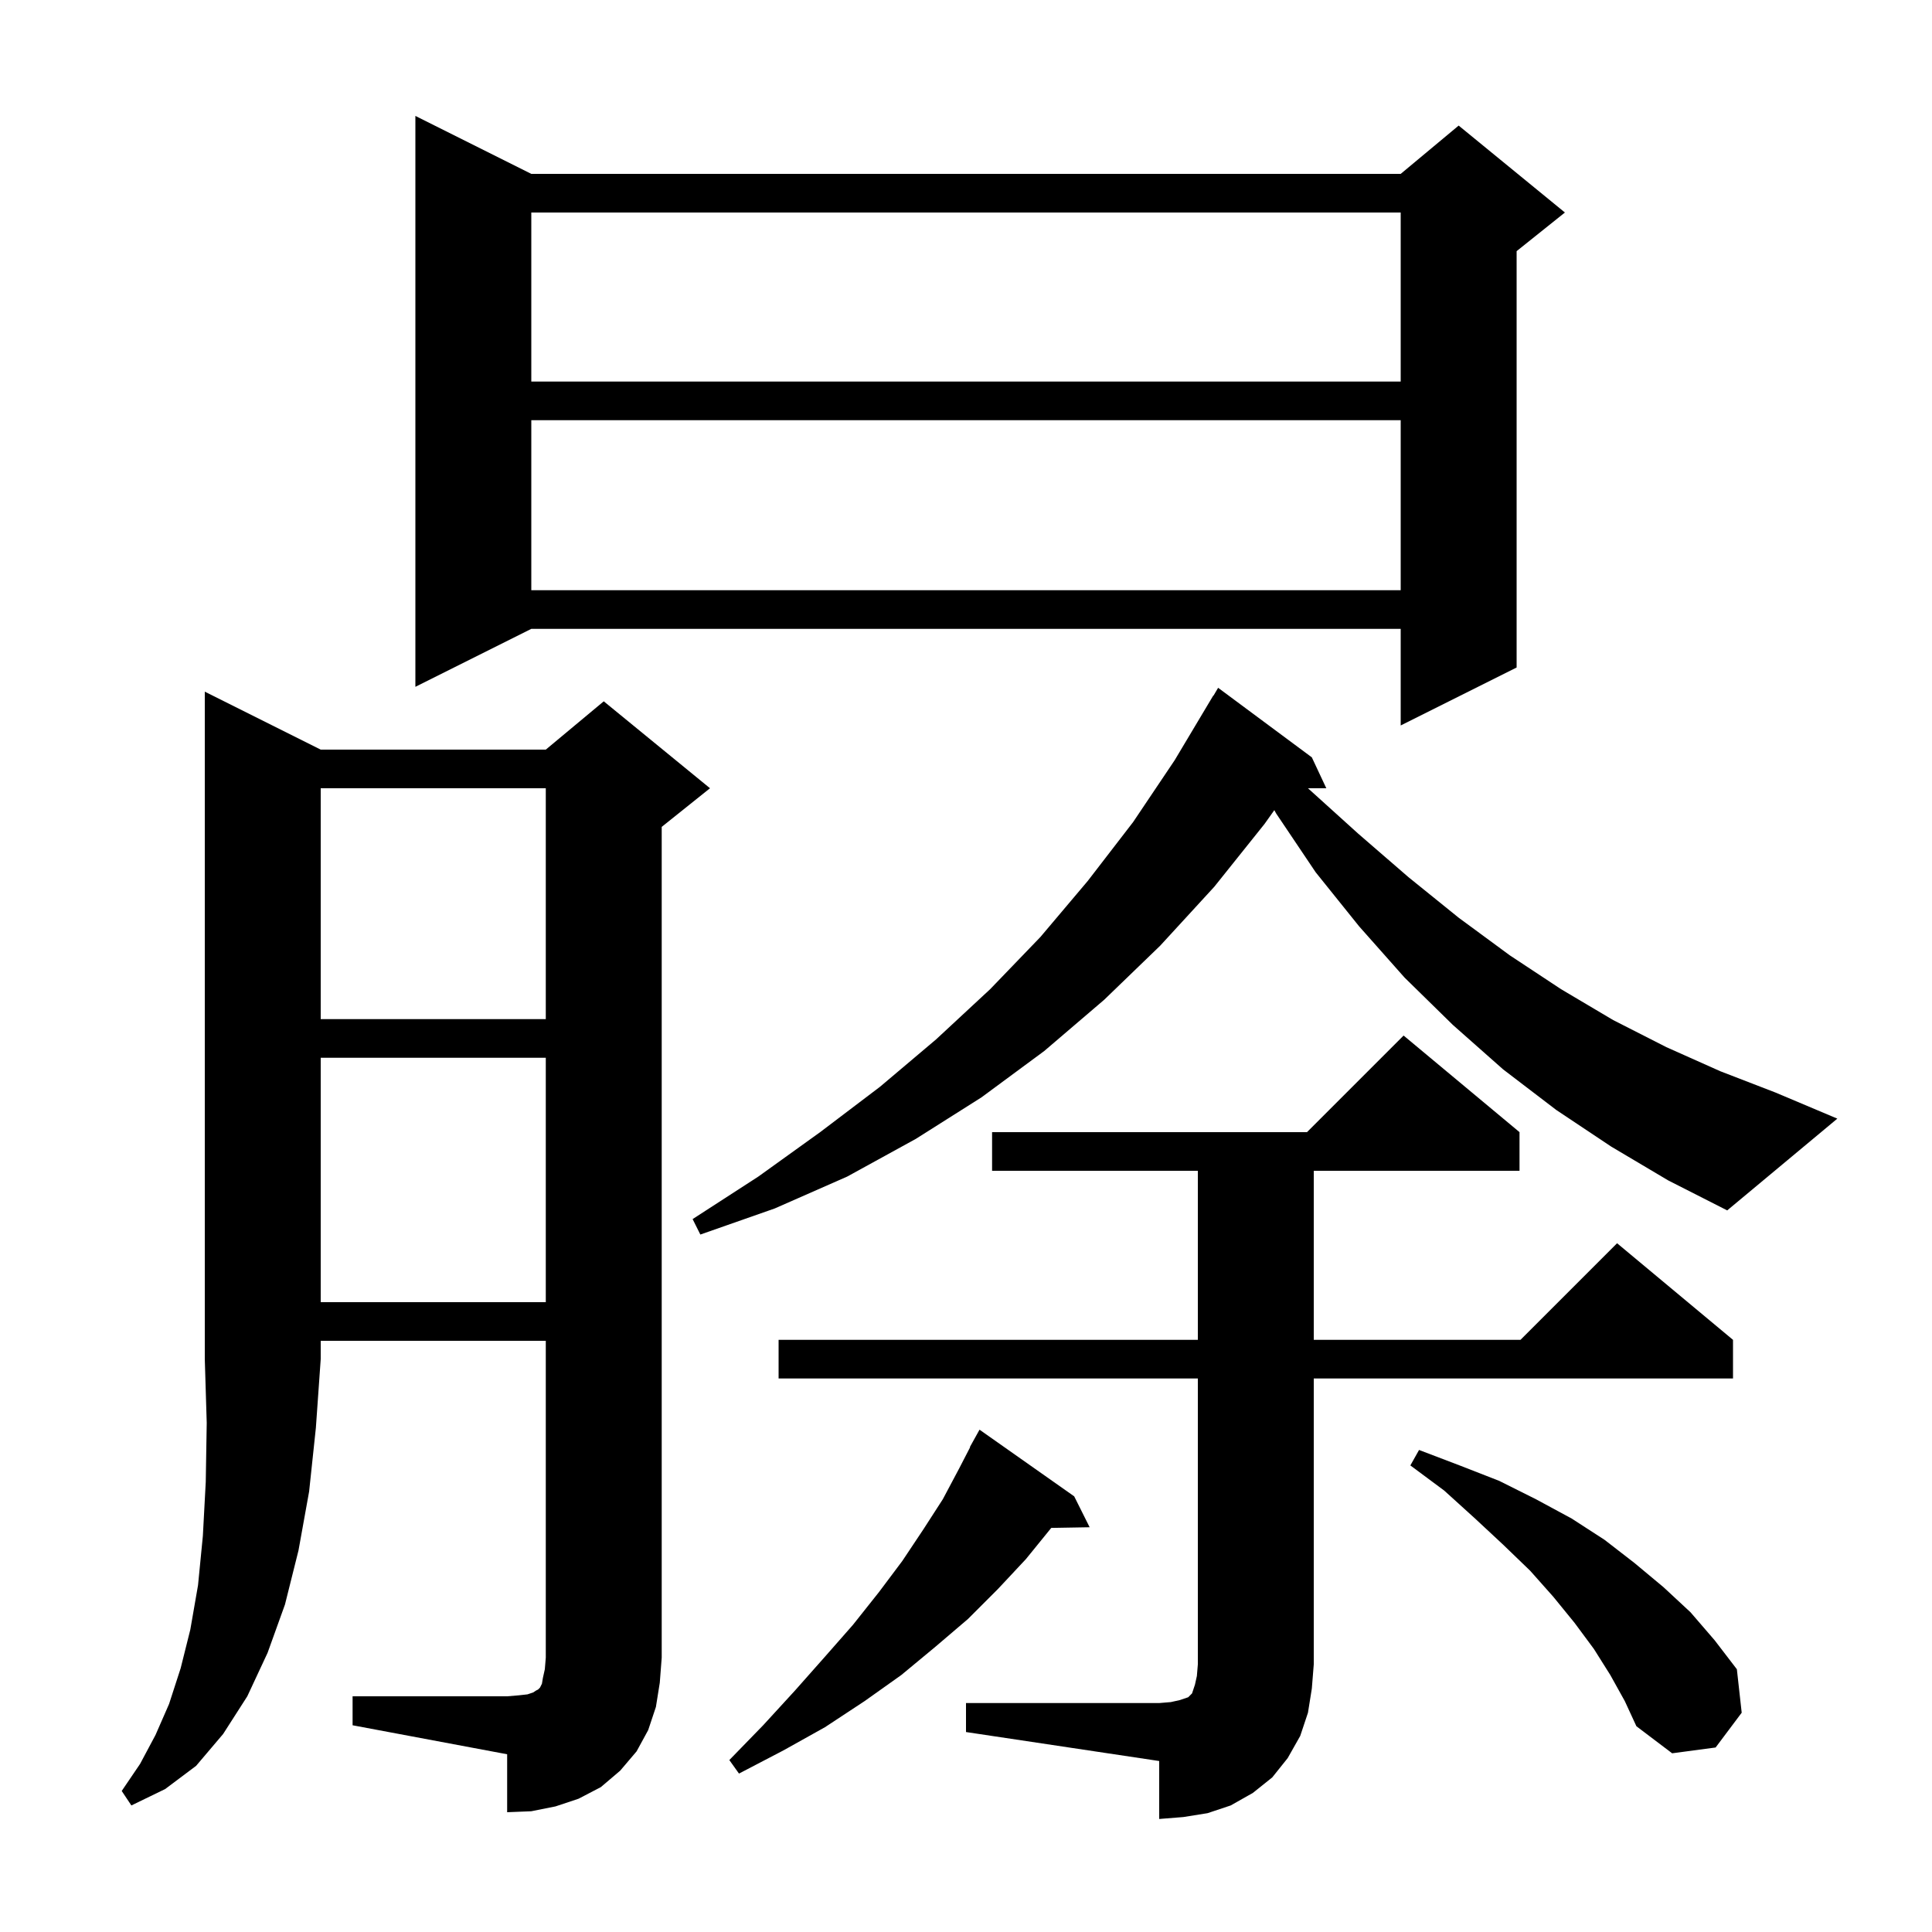 <svg xmlns="http://www.w3.org/2000/svg" xmlns:xlink="http://www.w3.org/1999/xlink" version="1.1" baseProfile="full" viewBox="0 0 200 200" width="200" height="200"><g fill="currentColor"><path d="M 100.0 176.3 L 120.0 176.3 L 121.2 176.2 L 122.1 176.0 L 123.0 175.7 L 123.4 175.3 L 123.7 174.4 L 123.9 173.5 L 124.0 172.3 L 124.0 142.7 L 80.6 142.7 L 80.6 138.7 L 124.0 138.7 L 124.0 121.2 L 102.7 121.2 L 102.7 117.2 L 135.3 117.2 L 145.3 107.2 L 157.3 117.2 L 157.3 121.2 L 136.0 121.2 L 136.0 138.7 L 157.4 138.7 L 167.4 128.7 L 179.4 138.7 L 179.4 142.7 L 136.0 142.7 L 136.0 172.3 L 135.8 174.8 L 135.4 177.3 L 134.6 179.7 L 133.3 182.0 L 131.7 184.0 L 129.7 185.6 L 127.4 186.9 L 125.0 187.7 L 122.5 188.1 L 120.0 188.3 L 120.0 182.3 L 100.0 179.3 Z M 33.2 77.6 L 56.5 77.6 L 62.5 72.6 L 73.5 81.6 L 68.5 85.6 L 68.5 171.6 L 68.3 174.2 L 67.9 176.7 L 67.1 179.1 L 65.9 181.3 L 64.2 183.3 L 62.2 185.0 L 59.9 186.2 L 57.5 187.0 L 55.0 187.5 L 52.5 187.6 L 52.5 181.6 L 36.5 178.6 L 36.5 175.6 L 52.5 175.6 L 53.7 175.5 L 54.6 175.4 L 55.2 175.2 L 55.5 175.0 L 55.7 174.9 L 55.9 174.7 L 56.1 174.3 L 56.2 173.7 L 56.4 172.8 L 56.5 171.6 L 56.5 138.8 L 33.2 138.8 L 33.2 140.7 L 32.7 147.8 L 32.0 154.4 L 30.9 160.5 L 29.5 166.1 L 27.7 171.1 L 25.6 175.6 L 23.1 179.5 L 20.3 182.8 L 17.1 185.2 L 13.6 186.9 L 12.6 185.4 L 14.5 182.6 L 16.1 179.6 L 17.5 176.4 L 18.7 172.7 L 19.7 168.7 L 20.5 164.1 L 21.0 159.0 L 21.3 153.4 L 21.4 147.3 L 21.2 140.7 L 21.2 71.6 Z M 111.2 154.9 L 112.8 158.1 L 108.823 158.169 L 108.8 158.2 L 106.2 161.4 L 103.3 164.5 L 100.2 167.6 L 96.8 170.5 L 93.3 173.4 L 89.5 176.1 L 85.4 178.8 L 81.1 181.2 L 76.5 183.6 L 75.5 182.2 L 79.0 178.6 L 82.3 175.0 L 85.4 171.5 L 88.3 168.2 L 91.0 164.8 L 93.4 161.6 L 95.6 158.3 L 97.6 155.2 L 99.3 152.0 L 100.429 149.813 L 100.4 149.8 L 101.4 148.0 Z M 166.7 173.4 L 165.0 170.7 L 163.0 168.0 L 160.8 165.3 L 158.4 162.6 L 155.6 159.9 L 152.7 157.2 L 149.5 154.3 L 146.0 151.7 L 146.9 150.1 L 151.1 151.7 L 155.2 153.3 L 159.0 155.2 L 162.7 157.2 L 166.1 159.4 L 169.2 161.8 L 172.2 164.3 L 175.0 166.9 L 177.5 169.8 L 179.8 172.8 L 180.3 177.3 L 177.6 180.9 L 173.1 181.5 L 169.4 178.7 L 168.2 176.1 Z M 33.2 109.5 L 33.2 134.8 L 56.5 134.8 L 56.5 109.5 Z M 166.8 118.7 L 161.1 114.9 L 155.6 110.7 L 150.4 106.1 L 145.4 101.2 L 140.7 95.9 L 136.2 90.3 L 132.1 84.2 L 131.918 83.866 L 130.9 85.3 L 125.7 91.8 L 120.1 97.9 L 114.3 103.5 L 108.1 108.8 L 101.6 113.6 L 94.8 117.9 L 87.7 121.8 L 80.2 125.1 L 72.5 127.8 L 71.7 126.2 L 78.5 121.8 L 84.9 117.2 L 91.1 112.5 L 96.9 107.6 L 102.5 102.4 L 107.7 97.0 L 112.6 91.2 L 117.3 85.1 L 121.6 78.7 L 125.6 72.0 L 125.621 72.013 L 126.1 71.2 L 135.8 78.4 L 137.3 81.6 L 135.4 81.6 L 140.6 86.3 L 145.8 90.8 L 151.0 95.0 L 156.3 98.9 L 161.6 102.4 L 167.0 105.6 L 172.5 108.4 L 178.1 110.9 L 183.8 113.1 L 190.2 115.8 L 178.8 125.3 L 172.7 122.2 Z M 33.2 81.6 L 33.2 105.5 L 56.5 105.5 L 56.5 81.6 Z M 55.0 18.0 L 145.0 18.0 L 151.0 13.0 L 162.0 22.0 L 157.0 26.0 L 157.0 69.1 L 145.0 75.1 L 145.0 65.1 L 55.0 65.1 L 43.0 71.1 L 43.0 12.0 Z M 55.0 43.5 L 55.0 61.1 L 145.0 61.1 L 145.0 43.5 Z M 55.0 22.0 L 55.0 39.5 L 145.0 39.5 L 145.0 22.0 Z "/></g></svg>